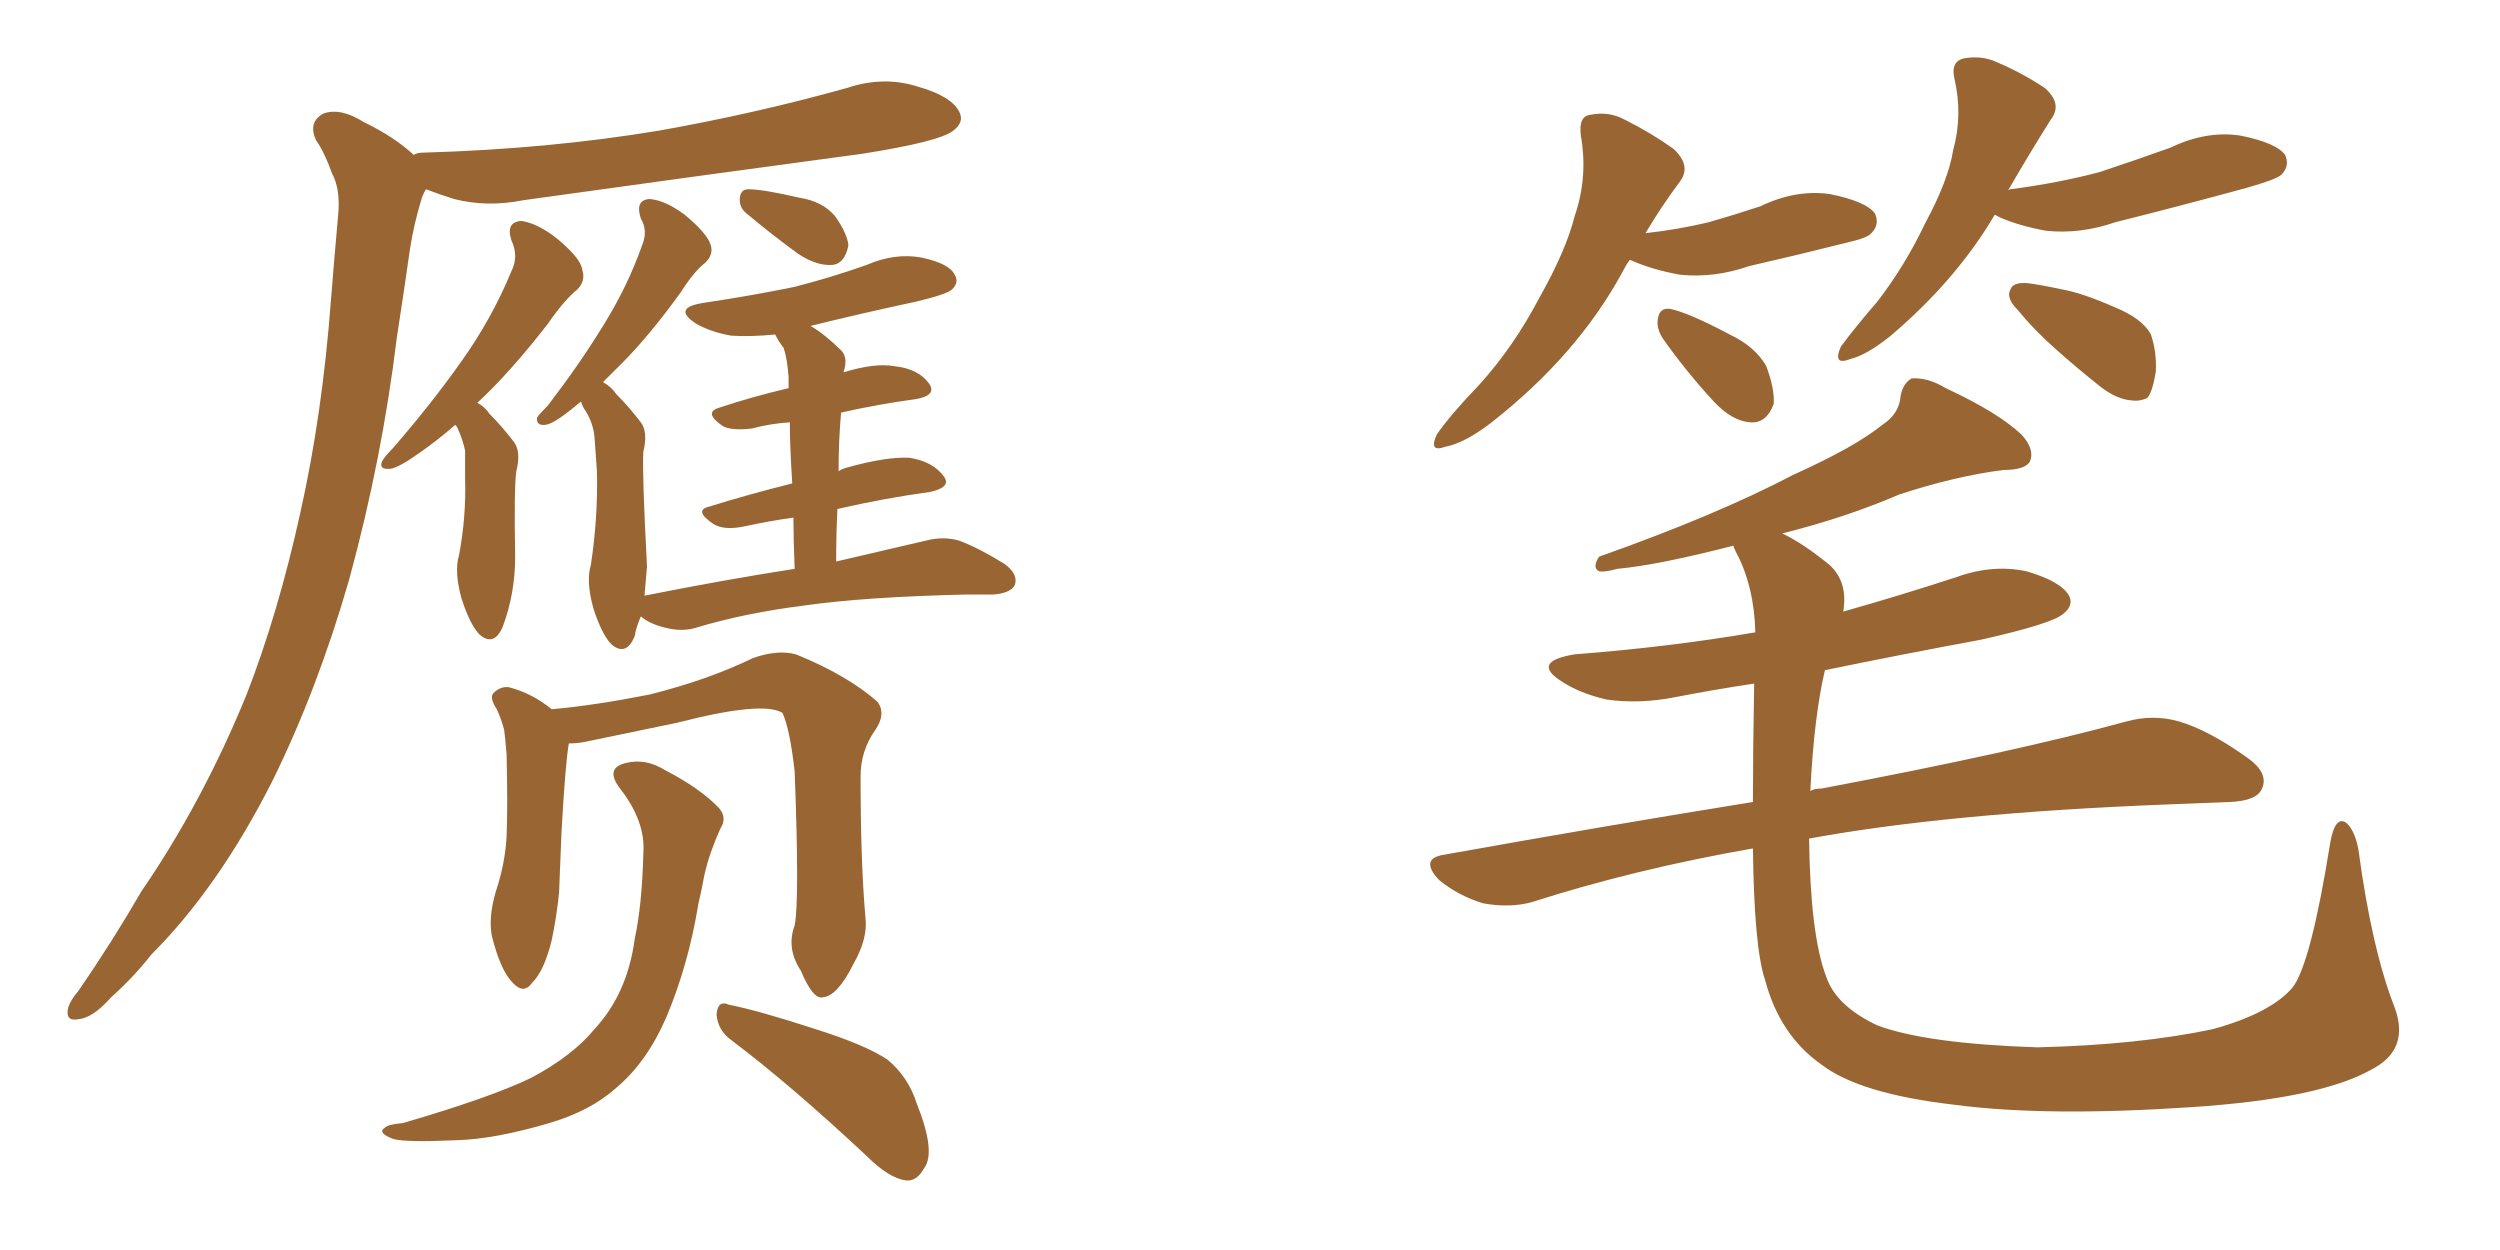 <svg xmlns="http://www.w3.org/2000/svg" xmlns:xlink="http://www.w3.org/1999/xlink" width="300" height="150"><path fill="#996633" padding="10" d="M49.66 18.60L49.66 18.60Q49.95 18.31 50.98 18.31L50.98 18.31Q65.92 17.87 79.10 15.67L79.10 15.67Q90.67 13.62 101.66 10.55L101.66 10.55Q106.05 9.08 110.16 10.40L110.16 10.40Q114.26 11.57 115.14 13.48L115.14 13.48Q115.72 14.65 114.40 15.67L114.40 15.67Q112.79 16.99 103.42 18.46L103.42 18.46Q82.76 21.24 62.84 24.02L62.84 24.02Q58.45 24.90 54.49 23.88L54.49 23.88Q52.59 23.29 51.12 22.71L51.12 22.71Q50.68 23.44 50.54 24.02L50.54 24.02Q49.66 26.95 49.22 29.74L49.22 29.74Q48.49 34.86 47.61 40.58L47.61 40.58Q45.85 55.08 41.89 69.58L41.89 69.58Q38.09 82.76 32.67 93.75L32.67 93.75Q26.22 106.49 18.16 114.55L18.16 114.55Q15.97 117.33 13.33 119.68L13.33 119.68Q11.13 122.17 9.38 122.31L9.38 122.31Q7.76 122.61 8.20 120.85L8.20 120.85Q8.50 119.97 9.38 118.95L9.38 118.95Q13.33 113.23 16.99 106.93L16.99 106.93Q24.32 96.24 29.59 83.35L29.59 83.35Q33.40 73.54 36.04 61.52L36.04 61.52Q38.67 49.80 39.70 36.18L39.70 36.18Q40.14 30.62 40.58 25.78L40.58 25.78Q40.87 22.71 39.84 20.80L39.84 20.80Q38.96 18.31 37.94 16.85L37.94 16.85Q36.91 14.65 38.82 13.62L38.82 13.62Q40.87 12.89 43.65 14.65L43.65 14.65Q47.31 16.41 49.66 18.60ZM54.64 50.98L54.64 50.98Q52.44 52.88 50.54 54.20L50.54 54.20Q47.90 56.10 46.88 56.25L46.88 56.25Q45.41 56.40 45.85 55.37L45.85 55.37Q46.14 54.79 47.17 53.76L47.17 53.76Q51.86 48.34 55.37 43.36L55.37 43.36Q59.03 38.23 61.38 32.52L61.38 32.52Q62.26 30.76 61.38 28.86L61.38 28.86Q60.64 26.66 62.55 26.51L62.55 26.51Q64.60 26.81 66.94 28.71L66.94 28.71Q69.73 31.05 69.87 32.37L69.87 32.37Q70.31 33.69 69.29 34.72L69.29 34.72Q67.68 36.04 65.77 38.82L65.77 38.82Q61.23 44.68 57.28 48.34L57.28 48.34Q58.15 48.78 58.74 49.66L58.74 49.66Q60.21 51.12 61.67 53.03L61.67 53.03Q62.55 54.20 61.96 56.54L61.96 56.54Q61.67 58.45 61.82 66.80L61.82 66.80Q61.82 71.19 60.35 75.15L60.35 75.15Q59.33 77.64 57.57 76.17L57.57 76.17Q56.40 75 55.37 71.78L55.37 71.78Q54.49 68.55 55.08 66.65L55.08 66.65Q55.96 61.96 55.81 57.42L55.81 57.42Q55.81 55.81 55.81 54.05L55.81 54.05Q55.52 52.73 54.93 51.42L54.93 51.42Q54.79 51.12 54.64 50.98ZM89.79 25.78L89.79 25.78Q88.77 25.05 88.77 24.02L88.77 24.02Q88.77 22.71 89.79 22.71L89.79 22.71Q91.55 22.71 95.95 23.73L95.95 23.73Q98.73 24.17 100.20 25.93L100.20 25.93Q101.66 27.98 101.81 29.44L101.81 29.44Q101.37 31.64 99.90 31.79L99.90 31.79Q98.00 31.93 95.80 30.47L95.80 30.47Q92.58 28.13 89.79 25.78ZM95.36 68.26L95.36 68.26Q95.21 64.75 95.21 62.11L95.21 62.11Q92.14 62.55 89.50 63.13L89.50 63.13Q86.87 63.72 85.55 62.84L85.55 62.84Q83.20 61.23 85.11 60.79L85.11 60.79Q89.79 59.33 95.07 58.01L95.07 58.01Q94.78 53.47 94.78 50.68L94.78 50.68Q92.43 50.83 90.23 51.42L90.23 51.42Q87.74 51.71 86.72 51.12L86.72 51.12Q84.38 49.51 86.28 48.93L86.28 48.93Q90.23 47.61 94.63 46.58L94.63 46.58Q94.63 45.41 94.63 45.26L94.63 45.26Q94.48 43.07 94.04 41.75L94.04 41.75Q93.46 41.02 93.02 40.14L93.02 40.14Q90.09 40.43 87.74 40.28L87.74 40.28Q85.25 39.84 83.50 38.82L83.50 38.82Q80.57 36.91 84.52 36.33L84.52 36.33Q90.38 35.45 95.36 34.42L95.36 34.42Q99.90 33.25 104.00 31.79L104.00 31.79Q107.37 30.32 110.60 30.91L110.60 30.91Q113.96 31.64 114.55 32.96L114.55 32.96Q115.14 33.84 114.26 34.72L114.26 34.72Q113.67 35.30 110.01 36.18L110.01 36.18Q103.13 37.65 97.27 39.11L97.27 39.11Q99.02 40.14 100.93 42.04L100.93 42.04Q101.81 42.92 101.22 44.68L101.22 44.68Q105.03 43.51 107.37 43.95L107.37 43.95Q110.16 44.24 111.47 46.00L111.47 46.00Q112.50 47.46 109.86 47.90L109.86 47.90Q105.47 48.49 100.93 49.51L100.93 49.51Q100.63 52.88 100.63 56.54L100.63 56.54Q101.07 56.25 101.66 56.10L101.66 56.10Q106.35 54.79 109.13 54.93L109.13 54.93Q111.91 55.37 113.23 57.13L113.23 57.13Q114.26 58.45 111.62 59.03L111.62 59.03Q106.20 59.77 100.49 61.08L100.49 61.08Q100.34 64.16 100.34 67.38L100.34 67.38Q106.64 65.92 111.04 64.89L111.04 64.89Q113.23 64.31 115.14 64.89L115.14 64.89Q117.48 65.77 120.56 67.68L120.56 67.68Q122.31 68.99 121.73 70.31L121.73 70.31Q121.14 71.19 119.24 71.34L119.24 71.34Q117.48 71.34 116.02 71.34L116.02 71.34Q103.71 71.63 96.53 72.66L96.53 72.66Q89.50 73.54 83.64 75.29L83.64 75.29Q81.88 75.88 79.69 75.29L79.69 75.29Q77.93 74.85 76.90 73.97L76.90 73.97Q76.32 75.29 76.17 76.32L76.17 76.32Q75.15 78.81 73.39 77.34L73.39 77.34Q72.22 76.17 71.19 72.95L71.19 72.95Q70.31 69.73 70.90 67.82L70.90 67.82Q71.78 61.96 71.63 56.54L71.63 56.54Q71.48 54.64 71.34 52.44L71.34 52.44Q71.19 50.83 70.31 49.37L70.31 49.37Q69.87 48.78 69.73 48.19L69.73 48.19Q69.14 48.63 68.99 48.78L68.99 48.78Q66.50 50.83 65.48 50.98L65.48 50.98Q64.31 51.12 64.45 50.10L64.45 50.10Q64.75 49.66 65.77 48.63L65.77 48.63Q69.58 43.65 72.36 39.11L72.36 39.11Q75.29 34.42 77.05 29.44L77.05 29.44Q77.78 27.69 76.90 26.22L76.90 26.22Q76.17 24.02 77.93 23.88L77.93 23.88Q79.83 24.02 82.18 25.78L82.18 25.78Q84.81 27.98 85.25 29.30L85.25 29.30Q85.69 30.47 84.67 31.49L84.67 31.49Q83.20 32.67 81.74 35.01L81.74 35.01Q77.93 40.28 74.71 43.51L74.71 43.51Q73.39 44.82 72.36 45.85L72.36 45.85Q73.39 46.44 73.97 47.31L73.97 47.31Q75.44 48.78 76.90 50.68L76.90 50.68Q77.78 51.86 77.20 54.20L77.20 54.20Q77.05 56.84 77.64 67.97L77.64 67.97Q77.49 69.73 77.34 71.48L77.34 71.48Q86.87 69.58 95.36 68.26ZM95.36 111.04L95.36 111.04Q95.95 108.11 95.36 92.58L95.36 92.58Q94.78 87.45 93.90 85.55L93.90 85.55L93.90 85.55Q91.55 84.08 81.30 86.72L81.30 86.72Q76.32 87.74 70.02 89.06L70.02 89.06Q69.14 89.21 68.26 89.21L68.26 89.21Q67.82 91.85 67.38 99.90L67.38 99.90Q67.24 103.42 67.09 107.08L67.09 107.08Q66.80 110.01 66.21 112.79L66.21 112.79Q65.33 116.46 63.87 117.92L63.87 117.92Q62.84 119.38 61.52 117.92L61.52 117.92Q60.06 116.46 59.03 112.35L59.03 112.35Q58.59 110.16 59.47 107.08L59.47 107.08Q60.64 103.56 60.79 100.34L60.79 100.34Q60.94 96.83 60.79 90.53L60.79 90.53Q60.64 88.62 60.50 87.60L60.50 87.60Q60.21 86.43 59.62 85.11L59.62 85.11Q58.74 83.79 59.18 83.20L59.18 83.20Q60.06 82.32 61.08 82.47L61.08 82.47Q63.87 83.20 66.21 85.11L66.21 85.11Q71.19 84.67 77.93 83.35L77.93 83.35Q84.96 81.59 90.38 78.96L90.38 78.96Q93.31 77.93 95.51 78.52L95.51 78.52Q101.66 81.01 105.32 84.23L105.32 84.23Q106.35 85.69 105.03 87.60L105.03 87.60Q103.27 90.09 103.27 93.16L103.27 93.16Q103.27 103.56 103.86 110.16L103.86 110.16L103.86 110.16Q104.15 112.65 102.39 115.72L102.39 115.72Q100.49 119.53 98.73 119.68L98.73 119.68Q97.56 119.97 96.09 116.46L96.09 116.46Q94.34 113.82 95.36 111.04ZM87.74 124.80L87.74 124.80Q86.13 123.63 85.99 121.73L85.99 121.73Q86.13 119.97 87.45 120.56L87.45 120.56Q91.11 121.29 97.85 123.49L97.85 123.49Q103.86 125.39 106.49 127.15L106.49 127.15Q108.98 129.20 110.01 132.42L110.01 132.42Q112.35 138.28 110.89 140.19L110.89 140.19Q110.01 141.80 108.69 141.65L108.69 141.65Q106.64 141.36 104.00 138.72L104.00 138.72Q94.92 130.22 87.74 124.80ZM77.20 102.39L77.20 102.39L77.20 102.39Q77.49 98.58 74.41 94.63L74.41 94.63Q72.51 92.14 75.15 91.55L75.15 91.55Q77.49 90.97 79.83 92.43L79.83 92.43Q84.08 94.63 86.28 96.97L86.28 96.97Q87.30 98.14 86.43 99.46L86.43 99.46Q85.11 102.39 84.52 105.03L84.52 105.03Q84.23 106.64 83.79 108.54L83.79 108.54Q82.62 115.72 79.98 122.02L79.98 122.02Q77.64 127.44 73.97 130.52L73.97 130.52Q70.90 133.30 65.92 134.77L65.92 134.77Q59.47 136.67 54.93 136.82L54.93 136.82Q48.63 137.11 47.17 136.67L47.17 136.67Q45.26 135.94 46.14 135.35L46.14 135.35Q46.58 134.91 48.34 134.77L48.34 134.77Q58.89 131.69 63.72 129.35L63.72 129.35Q68.70 126.71 71.34 123.49L71.34 123.49Q75.29 119.24 76.17 112.65L76.17 112.65Q77.05 108.54 77.20 102.39ZM195.56 31.20L195.56 31.20Q195.12 31.79 194.68 32.67L194.68 32.67Q189.26 42.63 179.00 50.68L179.00 50.68Q175.78 53.17 173.44 53.61L173.44 53.61Q171.39 54.35 172.41 52.15L172.41 52.15Q174.02 49.80 177.54 46.14L177.54 46.14Q181.64 41.60 184.72 35.74L184.72 35.74Q187.94 30.03 188.96 25.93L188.96 25.93Q190.58 21.24 189.70 16.26L189.70 16.26Q189.40 13.92 190.87 13.77L190.87 13.77Q193.07 13.33 194.97 14.36L194.97 14.36Q198.19 15.97 200.83 17.87L200.83 17.87Q203.03 19.92 201.56 21.83L201.56 21.83Q199.37 24.76 197.46 27.98L197.46 27.98Q201.42 27.54 205.08 26.66L205.08 26.66Q208.15 25.78 211.23 24.76L211.23 24.76Q215.48 22.71 219.58 23.29L219.58 23.29Q223.97 24.17 225 25.63L225 25.63Q225.59 26.95 224.56 27.98L224.56 27.98Q224.12 28.56 221.48 29.15L221.48 29.15Q215.63 30.62 209.91 31.93L209.91 31.93Q205.66 33.40 201.56 32.96L201.56 32.96Q198.34 32.37 196.00 31.35L196.00 31.35Q195.70 31.20 195.56 31.20ZM199.51 40.58L199.51 40.58Q198.78 39.40 198.93 38.38L198.93 38.38Q199.07 36.91 200.39 37.06L200.39 37.06Q202.59 37.50 207.57 40.14L207.57 40.14Q210.64 41.60 211.96 43.95L211.96 43.95Q212.99 46.73 212.84 48.49L212.84 48.49Q211.96 50.83 210.06 50.68L210.06 50.68Q207.86 50.54 205.66 48.19L205.66 48.19Q202.29 44.53 199.51 40.58ZM239.36 25.78L239.36 25.78Q234.81 33.54 226.90 40.28L226.90 40.28Q223.97 42.63 222.07 43.07L222.07 43.07Q219.87 43.95 220.90 41.60L220.90 41.60Q222.51 39.40 225.29 36.18L225.29 36.18Q228.66 31.79 231.01 26.81L231.01 26.81Q233.79 21.68 234.38 18.02L234.38 18.02Q235.55 13.77 234.52 9.38L234.52 9.38Q234.08 7.47 235.55 7.03L235.55 7.03Q237.74 6.59 239.65 7.47L239.65 7.47Q242.72 8.79 245.36 10.55L245.36 10.55Q247.56 12.45 246.09 14.36L246.09 14.36Q243.60 18.31 240.97 22.85L240.97 22.85Q241.11 22.71 241.26 22.71L241.26 22.71Q246.97 21.97 251.95 20.65L251.95 20.65Q256.35 19.19 260.45 17.72L260.45 17.72Q264.70 15.67 268.80 16.26L268.80 16.26Q273.19 17.14 274.22 18.60L274.22 18.60Q274.80 19.92 273.78 20.95L273.78 20.95Q273.19 21.53 269.53 22.56L269.53 22.56Q261.47 24.76 253.86 26.66L253.86 26.66Q249.61 28.13 245.51 27.69L245.51 27.69Q242.29 27.10 239.94 26.07L239.94 26.07Q239.50 25.78 239.36 25.78ZM243.31 33.98L243.31 33.98Q244.63 34.13 247.41 34.72L247.41 34.72Q249.90 35.16 253.86 36.91L253.86 36.91Q257.08 38.23 258.11 40.14L258.11 40.14Q258.84 42.33 258.69 44.68L258.69 44.68Q258.25 47.17 257.67 47.75L257.67 47.75Q256.79 48.19 255.76 48.05L255.76 48.05Q254.00 47.90 252.10 46.44L252.10 46.44Q249.32 44.24 246.68 41.89L246.68 41.89Q244.04 39.55 242.14 37.21L242.14 37.21Q240.67 35.74 241.26 34.72L241.26 34.72Q241.55 33.84 243.31 33.98ZM287.40 121.00L287.40 121.00L287.40 121.00Q289.16 125.98 284.62 128.32L284.62 128.32Q278.47 131.84 262.94 132.86L262.94 132.86Q245.51 134.03 234.52 132.57L234.52 132.57Q223.10 131.25 218.55 127.73L218.55 127.73Q213.57 124.22 211.82 117.63L211.82 117.63Q210.50 113.82 210.35 101.81L210.35 101.81Q196.14 104.30 183.84 108.25L183.84 108.25Q181.20 108.98 177.98 108.40L177.98 108.40Q175.05 107.52 172.71 105.62L172.71 105.62Q170.21 102.98 173.44 102.54L173.44 102.54Q193.07 99.02 210.35 96.24L210.35 96.24Q210.35 89.94 210.50 82.03L210.50 82.03Q205.66 82.76 201.12 83.64L201.12 83.64Q196.73 84.52 192.77 83.94L192.77 83.94Q189.55 83.20 187.35 81.74L187.35 81.74Q183.69 79.39 188.96 78.52L188.96 78.52Q200.39 77.64 210.64 75.88L210.64 75.88Q210.50 70.31 208.30 66.21L208.30 66.21Q208.01 65.63 208.01 65.48L208.01 65.48Q198.93 67.82 194.09 68.26L194.09 68.26Q192.48 68.70 191.89 68.55L191.89 68.55Q191.02 68.12 191.89 66.80L191.89 66.80Q205.96 61.82 215.19 56.98L215.19 56.98Q222.66 53.61 225.88 50.98L225.88 50.98Q227.93 49.66 228.08 47.46L228.08 47.46Q228.37 46.00 229.39 45.41L229.39 45.41Q231.30 45.26 233.50 46.58L233.50 46.58Q239.79 49.51 242.58 52.15L242.58 52.15Q244.19 53.91 243.60 55.37L243.60 55.37Q243.02 56.40 240.38 56.40L240.38 56.40Q234.67 57.13 227.93 59.33L227.93 59.33Q221.48 62.11 213.87 64.01L213.87 64.01Q216.36 65.19 219.58 67.82L219.58 67.82Q221.78 69.87 221.19 73.39L221.19 73.39Q227.93 71.48 234.67 69.29L234.67 69.29Q239.06 67.68 243.16 68.55L243.16 68.55Q247.27 69.73 248.29 71.48L248.29 71.48Q248.88 72.66 247.56 73.68L247.56 73.68Q246.24 74.85 237.74 76.76L237.74 76.76Q228.22 78.52 218.99 80.42L218.99 80.42Q217.68 85.99 217.24 94.92L217.24 94.92Q217.68 94.63 218.55 94.63L218.55 94.63Q241.85 90.23 255.18 86.57L255.18 86.57Q258.40 85.69 261.47 86.57L261.47 86.57Q264.99 87.60 269.53 90.82L269.53 90.82Q272.31 92.72 271.44 94.63L271.44 94.63Q270.85 96.09 267.63 96.24L267.63 96.24Q264.11 96.39 260.16 96.53L260.16 96.53Q233.79 97.56 217.09 100.63L217.09 100.63Q217.24 112.21 219.14 117.19L219.14 117.19Q220.31 120.70 225.29 123.05L225.29 123.05Q231.15 125.24 244.48 125.68L244.48 125.68Q256.64 125.39 265.58 123.49L265.58 123.49Q272.46 121.58 275.10 118.51L275.10 118.51Q277.29 115.72 279.64 101.07L279.64 101.07Q280.22 97.85 281.54 98.73L281.54 98.73Q282.57 99.61 283.01 101.95L283.01 101.95Q284.62 113.96 287.40 121.00Z"/></svg>